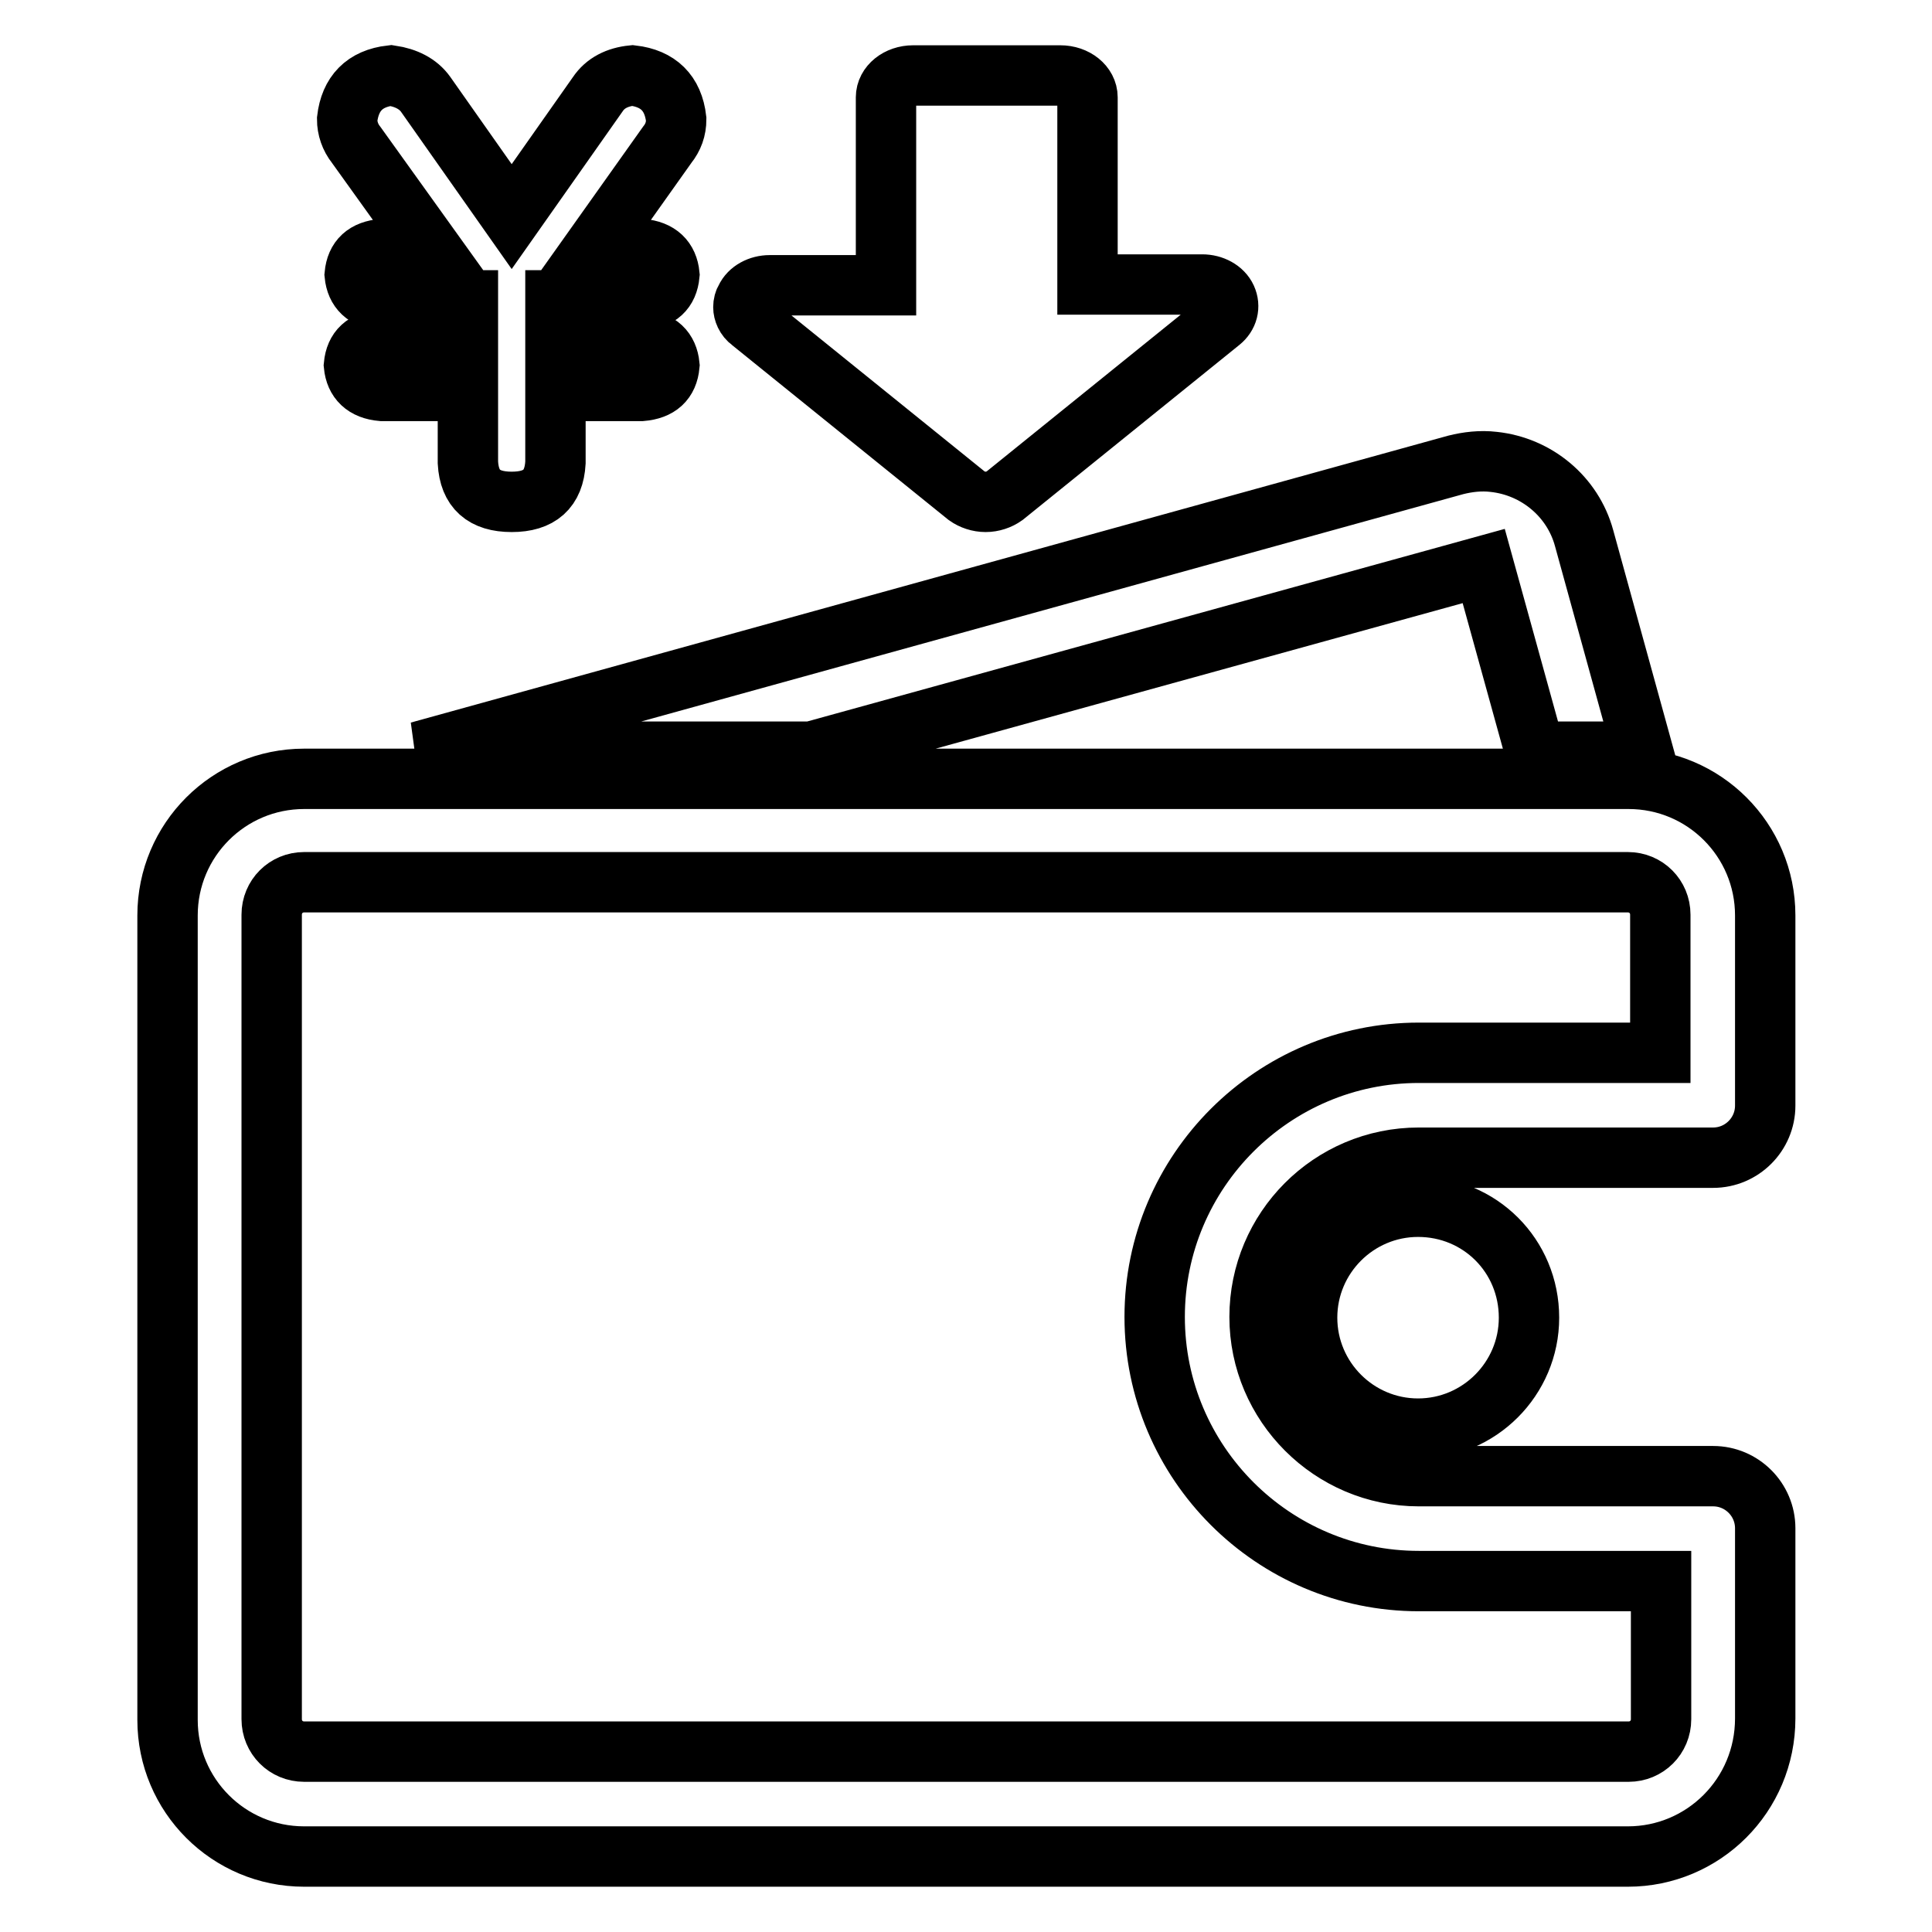 <?xml version="1.0" encoding="utf-8"?>
<!-- Svg Vector Icons : http://www.onlinewebfonts.com/icon -->
<!DOCTYPE svg PUBLIC "-//W3C//DTD SVG 1.1//EN" "http://www.w3.org/Graphics/SVG/1.1/DTD/svg11.dtd">
<svg version="1.1" xmlns="http://www.w3.org/2000/svg" xmlns:xlink="http://www.w3.org/1999/xlink" x="0px" y="0px" viewBox="0 0 256 256" enable-background="new 0 0 256 256" xml:space="preserve">
<g> <path stroke-width="8" fill-opacity="0" stroke="#000000"  d="M215.7,246H40.3c-10,0-18.1-8.1-18.1-18.1V121.3c0-10,8.1-18.1,18.1-18.1h175.5c10,0,18.1,8.1,18.1,18.1 v25.2c0,3.8-3.1,6.9-6.9,6.9h-39c-11.7,0-21.1,9.5-21.1,21.1s9.5,21.1,21.1,21.1h39c3.8,0,6.9,3.1,6.9,6.9v25.2 C233.9,237.9,225.7,246,215.7,246L215.7,246z M40.3,116.9c-2.4,0-4.3,1.9-4.3,4.3v106.6c0,2.4,1.9,4.3,4.3,4.3h175.5 c2.4,0,4.3-1.9,4.3-4.3v-18.3h-32.1c-19.3,0-35-15.7-35-35s15.7-35,35-35H220v-18.3c0-2.4-1.9-4.3-4.3-4.3H40.3z M202.6,174.6 c0,8.1-6.6,14.7-14.7,14.7c-8.1,0-14.7-6.6-14.7-14.7c0-8.1,6.6-14.7,14.7-14.7C196.1,159.9,202.6,166.4,202.6,174.6L202.6,174.6z  M99.5,42.6l28.6,23.1c0.7,0.5,1.6,0.8,2.5,0.8c0.9,0,1.8-0.3,2.5-0.8l28.6-23.1c1-0.8,1.3-2,0.8-3.1c-0.5-1.1-1.8-1.8-3.2-1.8 h-15.2V22.9v1.2V12.9c0-1.6-1.6-2.9-3.6-2.9h-19.5c-2,0-3.6,1.3-3.6,2.9v11.2v-1.2v14.9H102c-1.4,0-2.7,0.7-3.2,1.8 c-0.2,0.3-0.3,0.7-0.3,1.1C98.5,41.3,98.8,42.1,99.5,42.6L99.5,42.6z M196.6,75l6.8,24.6h14.3l-7.8-28.3c-1.5-5.5-6.3-9.5-12-10.1 c-1.7-0.2-3.4,0-5,0.4L55.5,99.6h52L196.6,75z M89.6,15.8c-0.4-3.5-2.4-5.4-5.8-5.8c-2,0.2-3.6,1-4.6,2.5L67.8,28.7L56.4,12.5 c-1-1.4-2.6-2.2-4.6-2.5c-3.5,0.4-5.4,2.4-5.8,5.8c0,1.2,0.4,2.4,1.2,3.4L57.1,33h-6.4c-2.3,0.2-3.5,1.3-3.7,3.4 c0.2,2,1.4,3.2,3.7,3.4H62V45H50.6c-2.3,0.2-3.5,1.3-3.7,3.4c0.2,2,1.4,3.2,3.7,3.4H62v9.5c0.2,3.5,2.1,5.2,5.8,5.2 c3.7,0,5.6-1.7,5.8-5.2v-9.5H85c2.3-0.2,3.5-1.3,3.7-3.4c-0.2-2-1.4-3.2-3.7-3.4H73.6v-5.2H85c2.3-0.2,3.5-1.3,3.7-3.4 c-0.2-2-1.4-3.2-3.7-3.4h-6.4l9.8-13.8C89.2,18.2,89.6,17.1,89.6,15.8z"/></g>
</svg>
